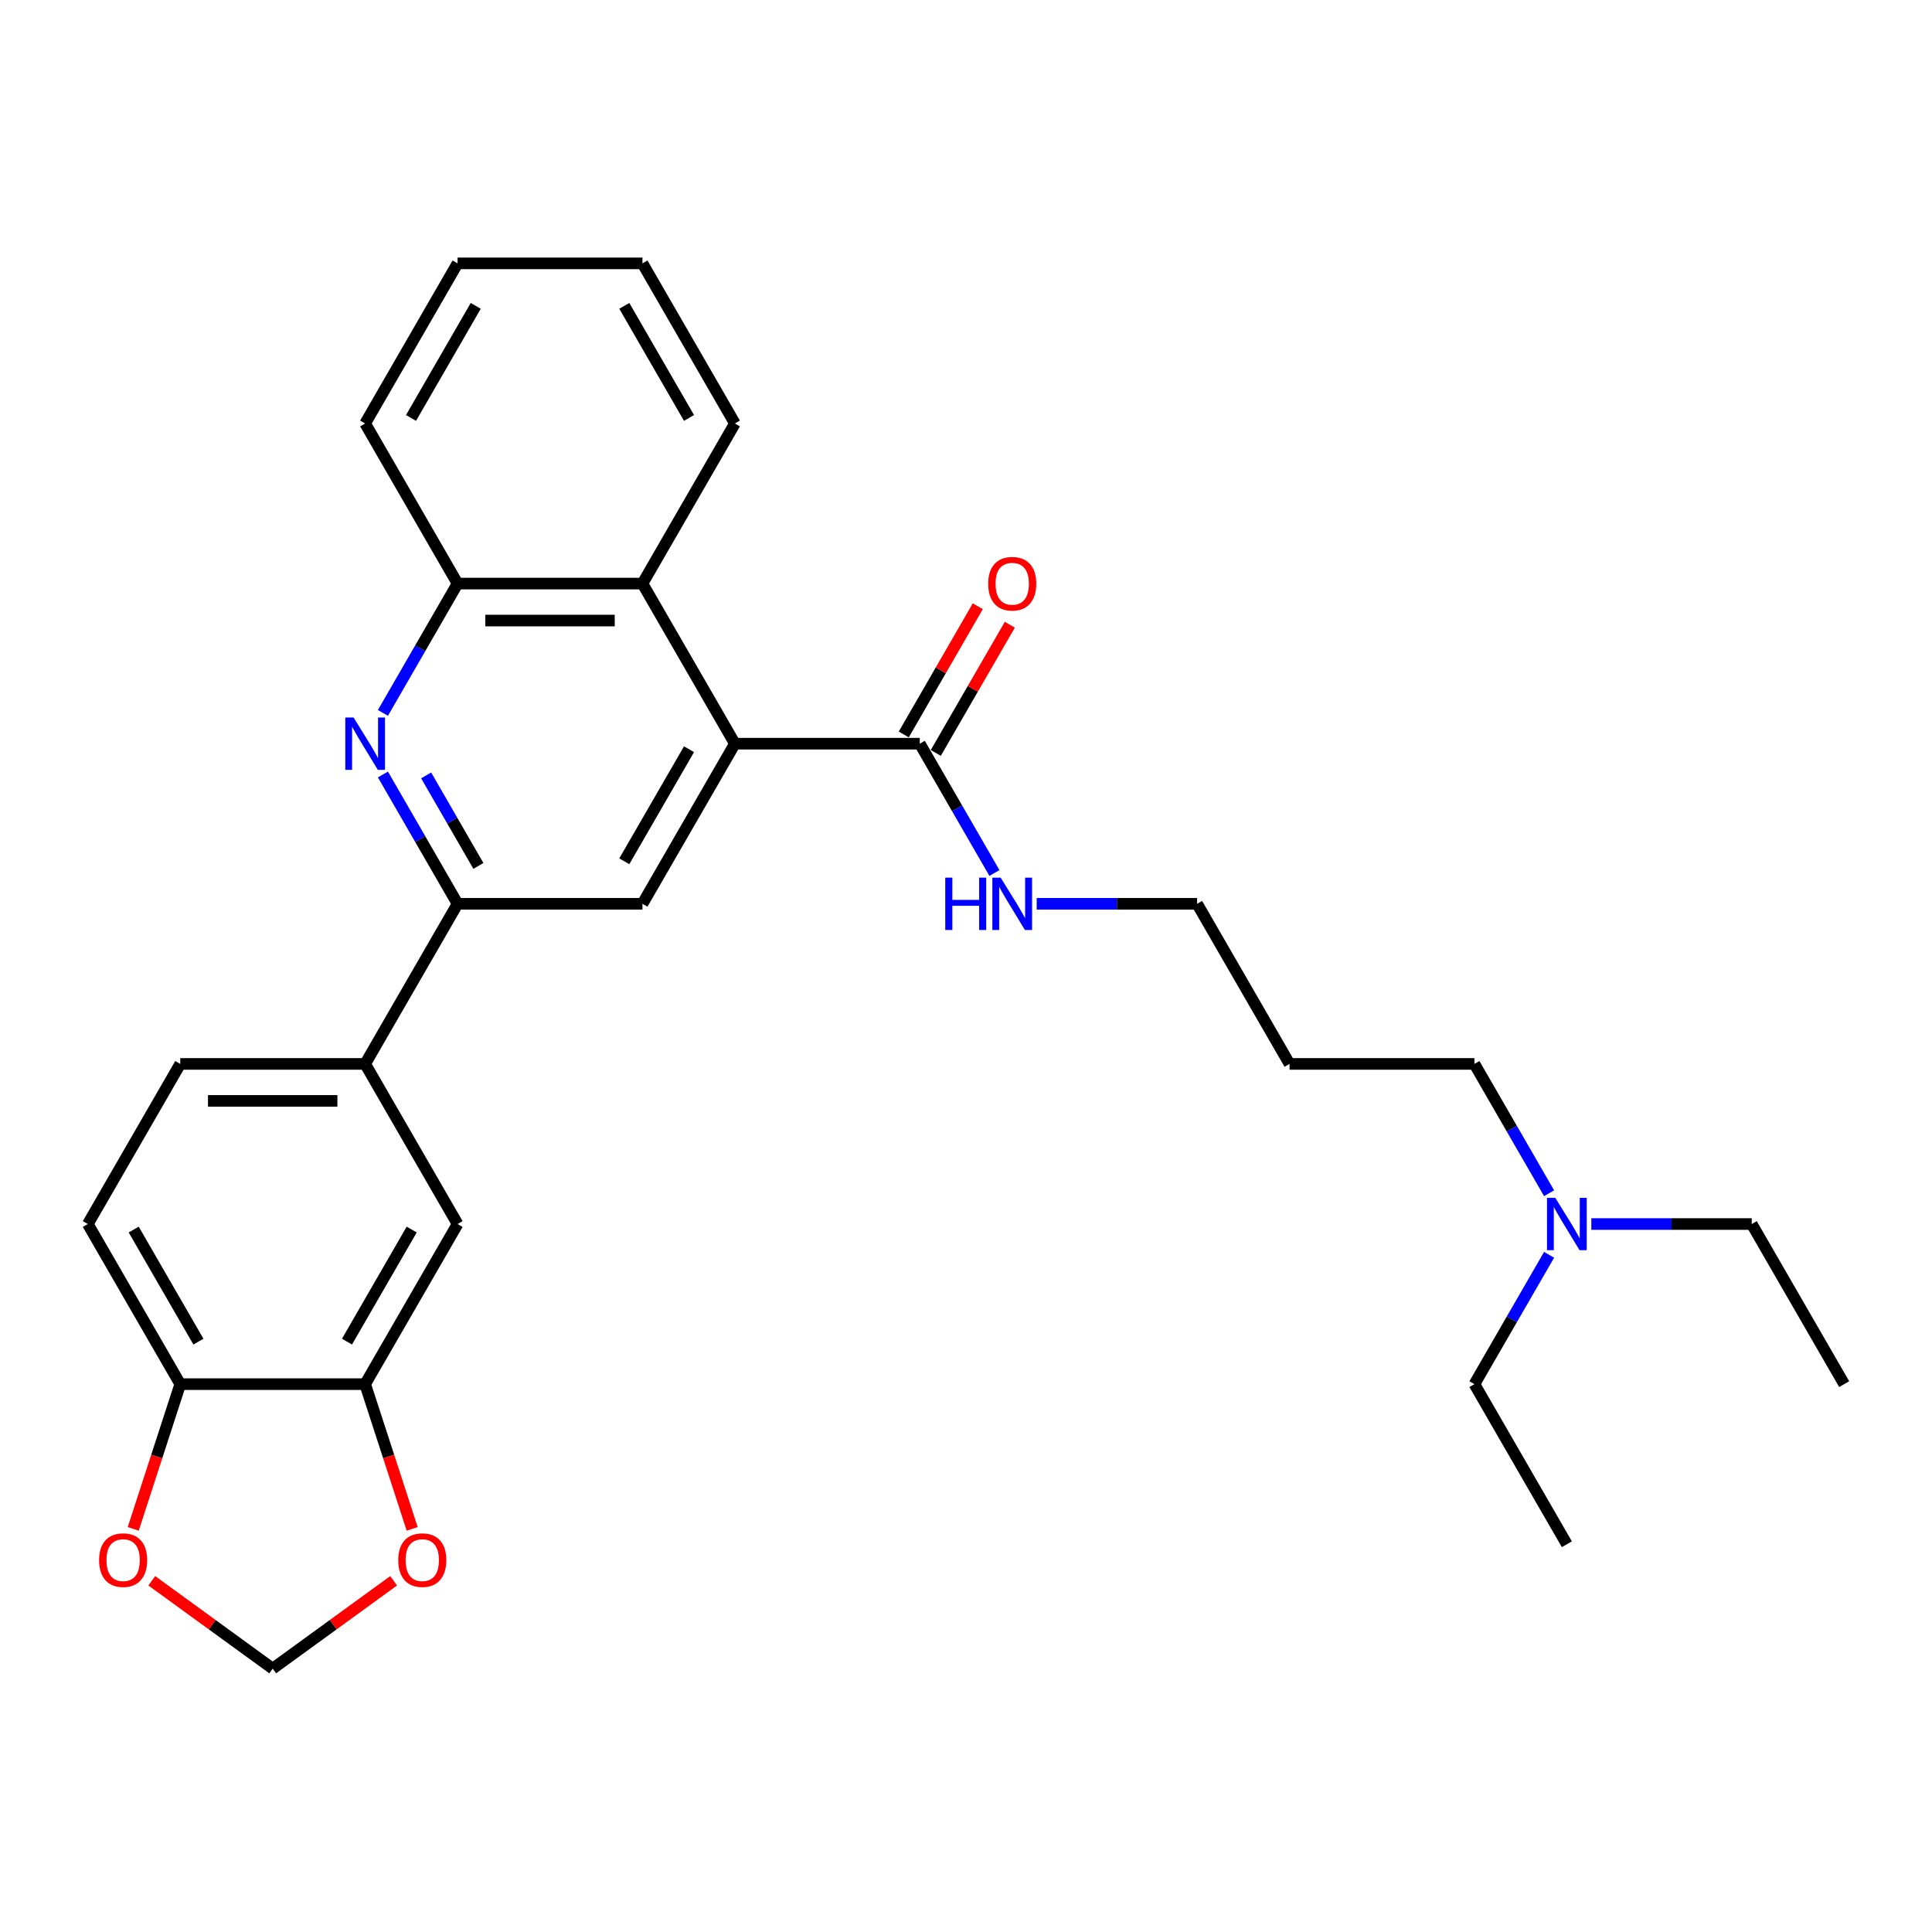 <?xml version='1.0' encoding='iso-8859-1'?>
<svg version='1.1' baseProfile='full'
              xmlns='http://www.w3.org/2000/svg'
                      xmlns:rdkit='http://www.rdkit.org/xml'
                      xmlns:xlink='http://www.w3.org/1999/xlink'
                  xml:space='preserve'
width='1000px' height='1000px' viewBox='0 0 1000 1000'>
<!-- END OF HEADER -->
<rect style='opacity:1.0;fill:#FFFFFF;stroke:none' width='1000' height='1000' x='0' y='0'> </rect>
<path class='bond-2' d='M 380.383,384.935 L 332.536,467.808' style='fill:none;fill-rule:evenodd;stroke:#000000;stroke-width:6px;stroke-linecap:butt;stroke-linejoin:miter;stroke-opacity:1' />
<path class='bond-2' d='M 356.631,387.796 L 323.138,445.807' style='fill:none;fill-rule:evenodd;stroke:#000000;stroke-width:6px;stroke-linecap:butt;stroke-linejoin:miter;stroke-opacity:1' />
<path class='bond-3' d='M 380.383,384.935 L 476.077,384.935' style='fill:none;fill-rule:evenodd;stroke:#000000;stroke-width:6px;stroke-linecap:butt;stroke-linejoin:miter;stroke-opacity:1' />
<path class='bond-4' d='M 380.383,384.935 L 332.536,302.061' style='fill:none;fill-rule:evenodd;stroke:#000000;stroke-width:6px;stroke-linecap:butt;stroke-linejoin:miter;stroke-opacity:1' />
<path class='bond-0' d='M 198.2,368.992 L 217.521,335.527' style='fill:none;fill-rule:evenodd;stroke:#0000FF;stroke-width:6px;stroke-linecap:butt;stroke-linejoin:miter;stroke-opacity:1' />
<path class='bond-0' d='M 217.521,335.527 L 236.842,302.061' style='fill:none;fill-rule:evenodd;stroke:#000000;stroke-width:6px;stroke-linecap:butt;stroke-linejoin:miter;stroke-opacity:1' />
<path class='bond-29' d='M 198.2,400.877 L 217.521,434.342' style='fill:none;fill-rule:evenodd;stroke:#0000FF;stroke-width:6px;stroke-linecap:butt;stroke-linejoin:miter;stroke-opacity:1' />
<path class='bond-29' d='M 217.521,434.342 L 236.842,467.808' style='fill:none;fill-rule:evenodd;stroke:#000000;stroke-width:6px;stroke-linecap:butt;stroke-linejoin:miter;stroke-opacity:1' />
<path class='bond-29' d='M 220.571,401.347 L 234.096,424.773' style='fill:none;fill-rule:evenodd;stroke:#0000FF;stroke-width:6px;stroke-linecap:butt;stroke-linejoin:miter;stroke-opacity:1' />
<path class='bond-29' d='M 234.096,424.773 L 247.62,448.199' style='fill:none;fill-rule:evenodd;stroke:#000000;stroke-width:6px;stroke-linecap:butt;stroke-linejoin:miter;stroke-opacity:1' />
<path class='bond-1' d='M 236.842,467.808 L 332.536,467.808' style='fill:none;fill-rule:evenodd;stroke:#000000;stroke-width:6px;stroke-linecap:butt;stroke-linejoin:miter;stroke-opacity:1' />
<path class='bond-6' d='M 236.842,467.808 L 188.995,550.681' style='fill:none;fill-rule:evenodd;stroke:#000000;stroke-width:6px;stroke-linecap:butt;stroke-linejoin:miter;stroke-opacity:1' />
<path class='bond-13' d='M 484.364,389.719 L 503.519,356.541' style='fill:none;fill-rule:evenodd;stroke:#000000;stroke-width:6px;stroke-linecap:butt;stroke-linejoin:miter;stroke-opacity:1' />
<path class='bond-13' d='M 503.519,356.541 L 522.675,323.363' style='fill:none;fill-rule:evenodd;stroke:#FF0000;stroke-width:6px;stroke-linecap:butt;stroke-linejoin:miter;stroke-opacity:1' />
<path class='bond-13' d='M 467.789,380.15 L 486.945,346.972' style='fill:none;fill-rule:evenodd;stroke:#000000;stroke-width:6px;stroke-linecap:butt;stroke-linejoin:miter;stroke-opacity:1' />
<path class='bond-13' d='M 486.945,346.972 L 506.1,313.793' style='fill:none;fill-rule:evenodd;stroke:#FF0000;stroke-width:6px;stroke-linecap:butt;stroke-linejoin:miter;stroke-opacity:1' />
<path class='bond-16' d='M 476.077,384.935 L 495.398,418.4' style='fill:none;fill-rule:evenodd;stroke:#000000;stroke-width:6px;stroke-linecap:butt;stroke-linejoin:miter;stroke-opacity:1' />
<path class='bond-16' d='M 495.398,418.4 L 514.719,451.865' style='fill:none;fill-rule:evenodd;stroke:#0000FF;stroke-width:6px;stroke-linecap:butt;stroke-linejoin:miter;stroke-opacity:1' />
<path class='bond-5' d='M 332.536,302.061 L 236.842,302.061' style='fill:none;fill-rule:evenodd;stroke:#000000;stroke-width:6px;stroke-linecap:butt;stroke-linejoin:miter;stroke-opacity:1' />
<path class='bond-5' d='M 318.182,321.2 L 251.196,321.2' style='fill:none;fill-rule:evenodd;stroke:#000000;stroke-width:6px;stroke-linecap:butt;stroke-linejoin:miter;stroke-opacity:1' />
<path class='bond-19' d='M 332.536,302.061 L 380.383,219.188' style='fill:none;fill-rule:evenodd;stroke:#000000;stroke-width:6px;stroke-linecap:butt;stroke-linejoin:miter;stroke-opacity:1' />
<path class='bond-20' d='M 236.842,302.061 L 188.995,219.188' style='fill:none;fill-rule:evenodd;stroke:#000000;stroke-width:6px;stroke-linecap:butt;stroke-linejoin:miter;stroke-opacity:1' />
<path class='bond-8' d='M 188.995,550.681 L 236.842,633.554' style='fill:none;fill-rule:evenodd;stroke:#000000;stroke-width:6px;stroke-linecap:butt;stroke-linejoin:miter;stroke-opacity:1' />
<path class='bond-14' d='M 188.995,550.681 L 93.301,550.681' style='fill:none;fill-rule:evenodd;stroke:#000000;stroke-width:6px;stroke-linecap:butt;stroke-linejoin:miter;stroke-opacity:1' />
<path class='bond-14' d='M 174.641,569.82 L 107.656,569.82' style='fill:none;fill-rule:evenodd;stroke:#000000;stroke-width:6px;stroke-linecap:butt;stroke-linejoin:miter;stroke-opacity:1' />
<path class='bond-7' d='M 188.995,716.428 L 236.842,633.554' style='fill:none;fill-rule:evenodd;stroke:#000000;stroke-width:6px;stroke-linecap:butt;stroke-linejoin:miter;stroke-opacity:1' />
<path class='bond-7' d='M 179.598,694.427 L 213.09,636.416' style='fill:none;fill-rule:evenodd;stroke:#000000;stroke-width:6px;stroke-linecap:butt;stroke-linejoin:miter;stroke-opacity:1' />
<path class='bond-10' d='M 188.995,716.428 L 201.166,753.885' style='fill:none;fill-rule:evenodd;stroke:#000000;stroke-width:6px;stroke-linecap:butt;stroke-linejoin:miter;stroke-opacity:1' />
<path class='bond-10' d='M 201.166,753.885 L 213.336,791.342' style='fill:none;fill-rule:evenodd;stroke:#FF0000;stroke-width:6px;stroke-linecap:butt;stroke-linejoin:miter;stroke-opacity:1' />
<path class='bond-31' d='M 188.995,716.428 L 93.301,716.428' style='fill:none;fill-rule:evenodd;stroke:#000000;stroke-width:6px;stroke-linecap:butt;stroke-linejoin:miter;stroke-opacity:1' />
<path class='bond-9' d='M 93.301,716.428 L 45.455,633.554' style='fill:none;fill-rule:evenodd;stroke:#000000;stroke-width:6px;stroke-linecap:butt;stroke-linejoin:miter;stroke-opacity:1' />
<path class='bond-9' d='M 102.699,694.427 L 69.206,636.416' style='fill:none;fill-rule:evenodd;stroke:#000000;stroke-width:6px;stroke-linecap:butt;stroke-linejoin:miter;stroke-opacity:1' />
<path class='bond-11' d='M 93.301,716.428 L 81.131,753.885' style='fill:none;fill-rule:evenodd;stroke:#000000;stroke-width:6px;stroke-linecap:butt;stroke-linejoin:miter;stroke-opacity:1' />
<path class='bond-11' d='M 81.131,753.885 L 68.96,791.342' style='fill:none;fill-rule:evenodd;stroke:#FF0000;stroke-width:6px;stroke-linecap:butt;stroke-linejoin:miter;stroke-opacity:1' />
<path class='bond-12' d='M 203.734,818.214 L 172.441,840.95' style='fill:none;fill-rule:evenodd;stroke:#FF0000;stroke-width:6px;stroke-linecap:butt;stroke-linejoin:miter;stroke-opacity:1' />
<path class='bond-12' d='M 172.441,840.95 L 141.148,863.685' style='fill:none;fill-rule:evenodd;stroke:#000000;stroke-width:6px;stroke-linecap:butt;stroke-linejoin:miter;stroke-opacity:1' />
<path class='bond-32' d='M 78.563,818.214 L 109.856,840.95' style='fill:none;fill-rule:evenodd;stroke:#FF0000;stroke-width:6px;stroke-linecap:butt;stroke-linejoin:miter;stroke-opacity:1' />
<path class='bond-32' d='M 109.856,840.95 L 141.148,863.685' style='fill:none;fill-rule:evenodd;stroke:#000000;stroke-width:6px;stroke-linecap:butt;stroke-linejoin:miter;stroke-opacity:1' />
<path class='bond-15' d='M 93.301,550.681 L 45.455,633.554' style='fill:none;fill-rule:evenodd;stroke:#000000;stroke-width:6px;stroke-linecap:butt;stroke-linejoin:miter;stroke-opacity:1' />
<path class='bond-21' d='M 536.593,467.808 L 578.105,467.808' style='fill:none;fill-rule:evenodd;stroke:#0000FF;stroke-width:6px;stroke-linecap:butt;stroke-linejoin:miter;stroke-opacity:1' />
<path class='bond-21' d='M 578.105,467.808 L 619.617,467.808' style='fill:none;fill-rule:evenodd;stroke:#000000;stroke-width:6px;stroke-linecap:butt;stroke-linejoin:miter;stroke-opacity:1' />
<path class='bond-17' d='M 801.8,617.612 L 782.479,584.146' style='fill:none;fill-rule:evenodd;stroke:#0000FF;stroke-width:6px;stroke-linecap:butt;stroke-linejoin:miter;stroke-opacity:1' />
<path class='bond-17' d='M 782.479,584.146 L 763.158,550.681' style='fill:none;fill-rule:evenodd;stroke:#000000;stroke-width:6px;stroke-linecap:butt;stroke-linejoin:miter;stroke-opacity:1' />
<path class='bond-23' d='M 823.675,633.554 L 865.187,633.554' style='fill:none;fill-rule:evenodd;stroke:#0000FF;stroke-width:6px;stroke-linecap:butt;stroke-linejoin:miter;stroke-opacity:1' />
<path class='bond-23' d='M 865.187,633.554 L 906.699,633.554' style='fill:none;fill-rule:evenodd;stroke:#000000;stroke-width:6px;stroke-linecap:butt;stroke-linejoin:miter;stroke-opacity:1' />
<path class='bond-24' d='M 801.8,649.497 L 782.479,682.962' style='fill:none;fill-rule:evenodd;stroke:#0000FF;stroke-width:6px;stroke-linecap:butt;stroke-linejoin:miter;stroke-opacity:1' />
<path class='bond-24' d='M 782.479,682.962 L 763.158,716.428' style='fill:none;fill-rule:evenodd;stroke:#000000;stroke-width:6px;stroke-linecap:butt;stroke-linejoin:miter;stroke-opacity:1' />
<path class='bond-18' d='M 667.464,550.681 L 619.617,467.808' style='fill:none;fill-rule:evenodd;stroke:#000000;stroke-width:6px;stroke-linecap:butt;stroke-linejoin:miter;stroke-opacity:1' />
<path class='bond-22' d='M 667.464,550.681 L 763.158,550.681' style='fill:none;fill-rule:evenodd;stroke:#000000;stroke-width:6px;stroke-linecap:butt;stroke-linejoin:miter;stroke-opacity:1' />
<path class='bond-27' d='M 380.383,219.188 L 332.536,136.315' style='fill:none;fill-rule:evenodd;stroke:#000000;stroke-width:6px;stroke-linecap:butt;stroke-linejoin:miter;stroke-opacity:1' />
<path class='bond-27' d='M 356.631,216.326 L 323.138,158.315' style='fill:none;fill-rule:evenodd;stroke:#000000;stroke-width:6px;stroke-linecap:butt;stroke-linejoin:miter;stroke-opacity:1' />
<path class='bond-30' d='M 188.995,219.188 L 236.842,136.315' style='fill:none;fill-rule:evenodd;stroke:#000000;stroke-width:6px;stroke-linecap:butt;stroke-linejoin:miter;stroke-opacity:1' />
<path class='bond-30' d='M 212.747,216.326 L 246.24,158.315' style='fill:none;fill-rule:evenodd;stroke:#000000;stroke-width:6px;stroke-linecap:butt;stroke-linejoin:miter;stroke-opacity:1' />
<path class='bond-25' d='M 906.699,633.554 L 954.545,716.428' style='fill:none;fill-rule:evenodd;stroke:#000000;stroke-width:6px;stroke-linecap:butt;stroke-linejoin:miter;stroke-opacity:1' />
<path class='bond-26' d='M 763.158,716.428 L 811.005,799.301' style='fill:none;fill-rule:evenodd;stroke:#000000;stroke-width:6px;stroke-linecap:butt;stroke-linejoin:miter;stroke-opacity:1' />
<path class='bond-28' d='M 332.536,136.315 L 236.842,136.315' style='fill:none;fill-rule:evenodd;stroke:#000000;stroke-width:6px;stroke-linecap:butt;stroke-linejoin:miter;stroke-opacity:1' />
<path  class='atom-1' d='M 183.005 371.384
L 191.885 385.738
Q 192.766 387.155, 194.182 389.719
Q 195.598 392.284, 195.675 392.437
L 195.675 371.384
L 199.273 371.384
L 199.273 398.485
L 195.56 398.485
L 186.029 382.791
Q 184.919 380.954, 183.732 378.848
Q 182.584 376.743, 182.239 376.092
L 182.239 398.485
L 178.718 398.485
L 178.718 371.384
L 183.005 371.384
' fill='#0000FF'/>
<path  class='atom-11' d='M 206.126 807.514
Q 206.126 801.007, 209.341 797.371
Q 212.557 793.734, 218.566 793.734
Q 224.576 793.734, 227.791 797.371
Q 231.006 801.007, 231.006 807.514
Q 231.006 814.098, 227.753 817.849
Q 224.499 821.562, 218.566 821.562
Q 212.595 821.562, 209.341 817.849
Q 206.126 814.136, 206.126 807.514
M 218.566 818.5
Q 222.7 818.5, 224.92 815.744
Q 227.179 812.95, 227.179 807.514
Q 227.179 802.194, 224.92 799.514
Q 222.7 796.797, 218.566 796.797
Q 214.432 796.797, 212.174 799.476
Q 209.954 802.155, 209.954 807.514
Q 209.954 812.988, 212.174 815.744
Q 214.432 818.5, 218.566 818.5
' fill='#FF0000'/>
<path  class='atom-12' d='M 51.29 807.514
Q 51.29 801.007, 54.506 797.371
Q 57.721 793.734, 63.73 793.734
Q 69.74 793.734, 72.955 797.371
Q 76.171 801.007, 76.171 807.514
Q 76.171 814.098, 72.917 817.849
Q 69.663 821.562, 63.73 821.562
Q 57.759 821.562, 54.506 817.849
Q 51.29 814.136, 51.29 807.514
M 63.73 818.5
Q 67.864 818.5, 70.085 815.744
Q 72.343 812.95, 72.343 807.514
Q 72.343 802.194, 70.085 799.514
Q 67.864 796.797, 63.73 796.797
Q 59.596 796.797, 57.338 799.476
Q 55.118 802.155, 55.118 807.514
Q 55.118 812.988, 57.338 815.744
Q 59.596 818.5, 63.73 818.5
' fill='#FF0000'/>
<path  class='atom-14' d='M 511.483 302.138
Q 511.483 295.631, 514.699 291.994
Q 517.914 288.358, 523.923 288.358
Q 529.933 288.358, 533.148 291.994
Q 536.364 295.631, 536.364 302.138
Q 536.364 308.722, 533.11 312.473
Q 529.856 316.186, 523.923 316.186
Q 517.952 316.186, 514.699 312.473
Q 511.483 308.76, 511.483 302.138
M 523.923 313.124
Q 528.057 313.124, 530.278 310.368
Q 532.536 307.573, 532.536 302.138
Q 532.536 296.817, 530.278 294.138
Q 528.057 291.42, 523.923 291.42
Q 519.789 291.42, 517.531 294.1
Q 515.311 296.779, 515.311 302.138
Q 515.311 307.612, 517.531 310.368
Q 519.789 313.124, 523.923 313.124
' fill='#FF0000'/>
<path  class='atom-17' d='M 489.263 454.258
L 492.938 454.258
L 492.938 465.779
L 506.794 465.779
L 506.794 454.258
L 510.469 454.258
L 510.469 481.358
L 506.794 481.358
L 506.794 468.841
L 492.938 468.841
L 492.938 481.358
L 489.263 481.358
L 489.263 454.258
' fill='#0000FF'/>
<path  class='atom-17' d='M 517.933 454.258
L 526.813 468.612
Q 527.694 470.028, 529.11 472.593
Q 530.526 475.157, 530.603 475.31
L 530.603 454.258
L 534.201 454.258
L 534.201 481.358
L 530.488 481.358
L 520.957 465.664
Q 519.847 463.827, 518.66 461.722
Q 517.512 459.616, 517.167 458.966
L 517.167 481.358
L 513.646 481.358
L 513.646 454.258
L 517.933 454.258
' fill='#0000FF'/>
<path  class='atom-18' d='M 805.014 620.004
L 813.895 634.358
Q 814.775 635.774, 816.191 638.339
Q 817.608 640.904, 817.684 641.057
L 817.684 620.004
L 821.282 620.004
L 821.282 647.105
L 817.569 647.105
L 808.038 631.411
Q 806.928 629.573, 805.742 627.468
Q 804.593 625.363, 804.249 624.712
L 804.249 647.105
L 800.727 647.105
L 800.727 620.004
L 805.014 620.004
' fill='#0000FF'/>
</svg>
